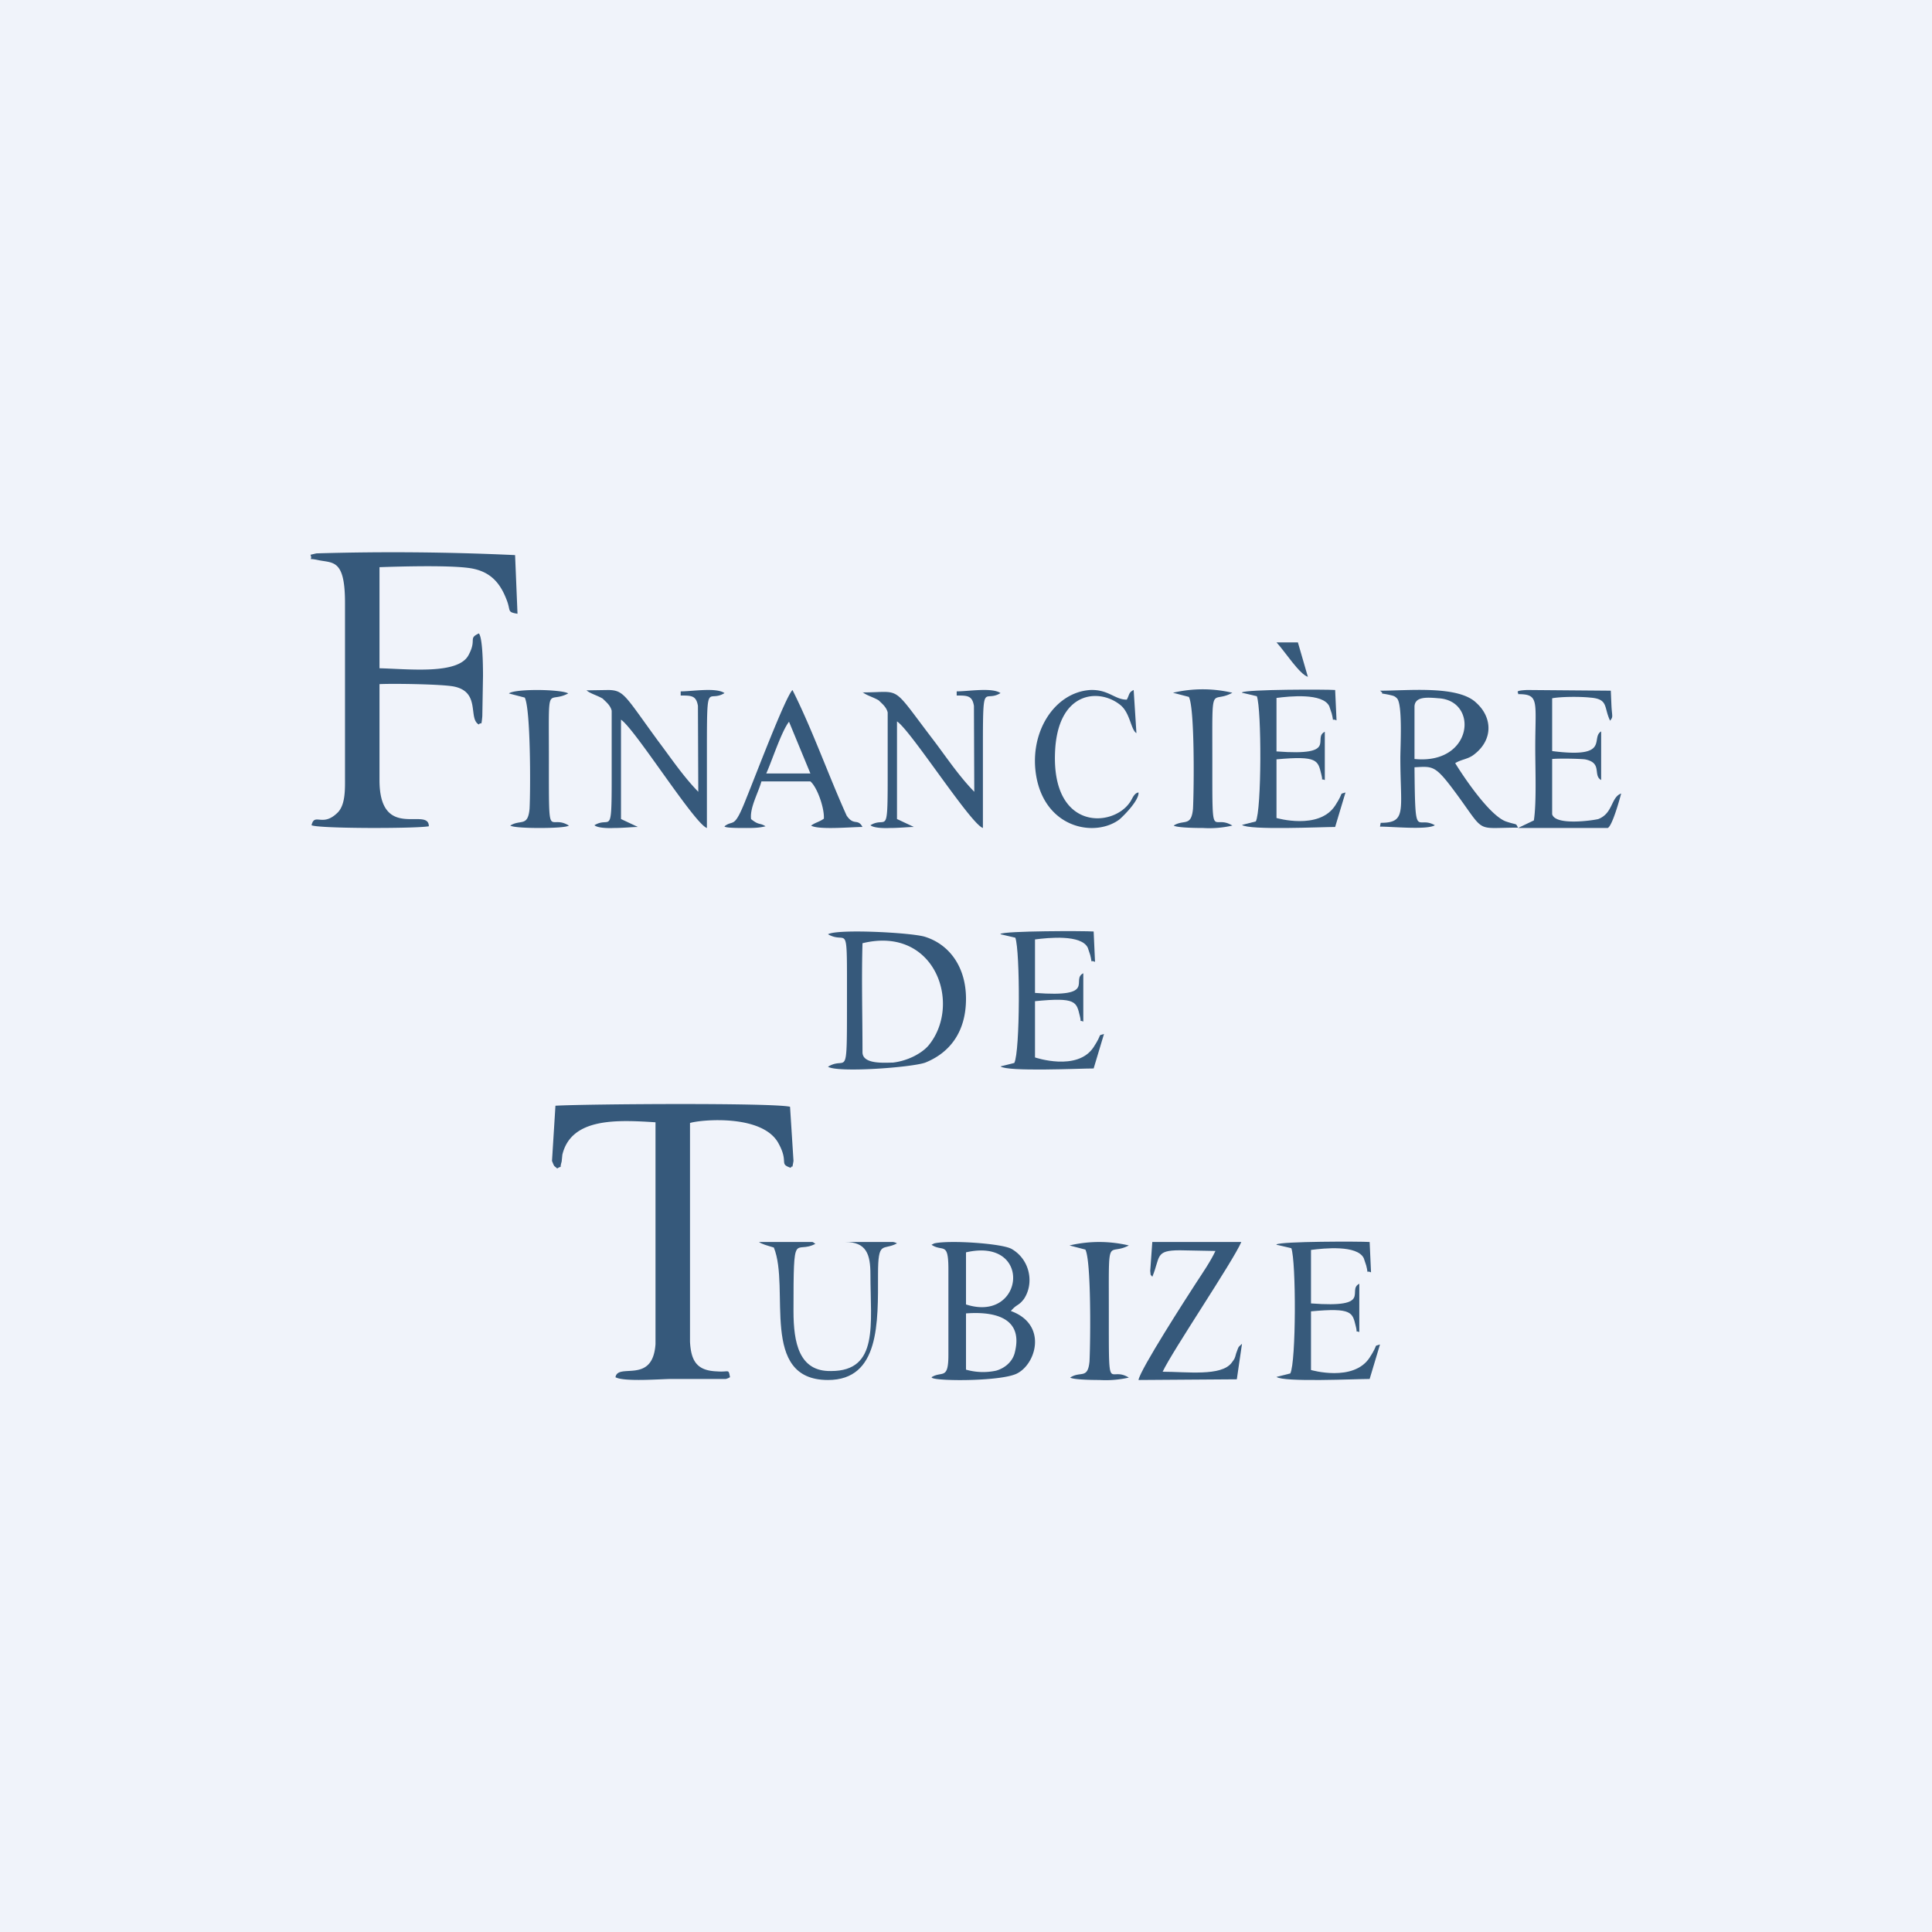 <!-- by Wealthyhood --><svg width="56" height="56" viewBox="0 0 56 56" xmlns="http://www.w3.org/2000/svg"><path fill="#F0F3FA" d="M0 0h56v56H0z"/><path d="M25 27.34c2.12-.52 2.9 1.8 1.9 2.98-.2.22-.59.43-1.02.48-.23 0-.88.06-.88-.3 0-1.07-.03-2.1 0-3.16Zm-1-.26c.58.33.55-.52.55 1.94 0 2.4 0 1.56-.55 1.9.29.18 2.43.02 2.82-.12.72-.29 1.18-.9 1.18-1.85 0-.92-.48-1.58-1.2-1.8-.41-.12-2.53-.23-2.8-.07ZM9 16.08c.08.2-.14.08.2.15.44.1.8-.05.8 1.24v5.02c0 .36.02.81-.2 1.05-.45.46-.68 0-.77.38.2.1 3.02.1 3.4.03 0-.58-1.43.45-1.43-1.34v-2.78c.39-.02 1.82 0 2.16.07.78.16.4.93.72 1.1.07-.1.07.1.1-.24l.02-1.17c0-.56-.03-1.13-.12-1.23-.32.15-.05.17-.3.63-.3.57-1.73.4-2.58.38v-2.93c.58-.02 2.23-.07 2.74.05.53.12.78.46.95.91.12.31 0 .34.31.39l-.07-1.7a75.5 75.5 0 0 0-5.76-.05l-.17.04ZM41 22v-1.53c.02-.28.35-.26.7-.23 1.17.07 1 1.93-.7 1.76Zm-1-1.98c.2.15-.17.03.27.12.12.03.15.03.22.1.17.16.1 1.41.1 1.72 0 1.53.2 1.89-.57 1.89l-.02.11c.37 0 1.37.1 1.59-.04-.54-.31-.57.53-.59-1.68.56-.03.6-.07 1.26.83.8 1.1.51.92 1.74.92-.07-.14-.02-.07-.32-.17-.49-.14-1.3-1.37-1.5-1.7.18-.11.35-.11.52-.23.59-.43.56-1.09.1-1.51-.52-.52-1.97-.36-2.8-.36ZM17 20.01c.12.1.3.14.47.24.1.1.22.19.26.35v1.97c0 1.73-.04 1.07-.5 1.35.08.07.32.09.57.08.26 0 .54-.03.69-.03l-.49-.23v-2.88c.4.26 2.13 3.02 2.49 3.14v-2.27c0-2.09.02-1.34.51-1.64-.24-.17-.93-.05-1.27-.05v.12c.31 0 .45 0 .5.3l.01 2.49c-.44-.45-.8-.99-1.17-1.48-.95-1.3-.98-1.46-1.43-1.47l-.64.01ZM25 20.06c.12.1.3.14.47.24.1.1.22.19.26.35v1.92c0 1.73-.04 1.07-.5 1.35.08.07.32.09.57.08.26 0 .54-.03.69-.03l-.49-.23v-2.83c.4.26 2.13 2.97 2.49 3.09v-2.27c0-2.09.02-1.34.51-1.64-.24-.17-.93-.05-1.27-.05v.12c.31 0 .45 0 .5.3l.01 2.49c-.44-.45-.8-.99-1.17-1.48-1.27-1.66-.9-1.4-2.07-1.4Z" fill="#36597B"/><path d="M44 20.12c.63 0 .5.2.5 1.56 0 .6.04 1.58-.04 2.1L44 24h2.6c.13-.05.35-.84.39-1-.3.11-.23.57-.66.74-.15.04-1.25.2-1.34-.14V22c.21-.02.76-.01.95.01.52.1.22.46.47.6V21.2c-.32.19.29.79-1.42.57v-1.53c.26-.05.83-.05 1.1-.02.54.04.39.28.58.67.09-.12.06-.1.04-.41l-.02-.46-2.43-.02c-.41.02-.22.07-.26.12ZM22.87 20.92l.62 1.5h-1.28c.16-.35.44-1.22.66-1.5Zm-1.1 2.82c-.04-.33.21-.76.3-1.09h1.42c.2.17.41.78.39 1.08-.14.1-.23.1-.37.2.21.13 1.17.04 1.49.04-.14-.26-.25-.02-.46-.33-.52-1.15-1-2.51-1.57-3.64-.21.21-1.08 2.51-1.33 3.12-.37.95-.37.62-.64.83 0 .05.39.05.62.05.18 0 .38 0 .57-.05-.18-.11-.18-.02-.41-.2ZM33 22.97c-.14.02-.18.2-.26.3-.51.72-2.24.79-2.16-1.44.06-1.8 1.28-1.9 1.9-1.39.28.23.3.72.46.81L32.86 20c-.15.07-.12.14-.2.28-.35 0-.53-.3-1.06-.28-1.06.07-1.81 1.28-1.55 2.57.3 1.46 1.71 1.7 2.4 1.18.18-.16.57-.57.55-.78ZM14.75 20.1l.46.12c.17.32.17 2.62.14 3.22-.05.54-.26.3-.56.49.08.05.46.07.85.07.39 0 .78-.02.85-.07-.6-.37-.58.61-.58-1.9 0-2.36-.07-1.6.56-1.93-.08-.06-.5-.1-.9-.1-.37 0-.73.03-.82.1ZM34 20.08l.46.12c.17.32.15 2.64.12 3.24-.05.54-.27.3-.56.49.08.05.46.07.85.07a3 3 0 0 0 .85-.07c-.6-.37-.58.61-.58-1.9 0-2.36-.05-1.6.58-1.95a3.75 3.75 0 0 0-1.72 0ZM16.15 33.87c.18-.12.05.07.13-.2l.02-.2c.26-1.08 1.59-1.01 2.7-.94v6.43c-.08 1.18-1.09.53-1.16.96.25.14 1.34.05 1.62.05h1.58c.1-.03.07-.03.12-.05-.05-.26-.02-.14-.38-.17-.58-.02-.75-.3-.78-.86v-6.34c.33-.1 2.12-.26 2.57.6.3.55 0 .58.35.7.05-.12.03.11.08-.2l-.1-1.57c-.53-.12-5.96-.08-6.8-.03l-.1 1.6c.08.2.05.12.15.22ZM28 38.07c.65-.05 1.68.03 1.42 1.11-.06.29-.3.48-.55.55a1.8 1.8 0 0 1-.87-.03v-1.63Zm0-1.77c1.95-.45 1.69 2.06 0 1.51V36.3Zm-1-.22c.33.22.49-.11.49.71v2.49c0 .73-.19.45-.49.64l.02.02c.18.1 2.07.1 2.48-.14.55-.3.85-1.42-.2-1.8.18-.21.22-.14.38-.35.3-.45.18-1.14-.36-1.45-.29-.16-1.8-.26-2.24-.16l-.08.04Z" fill="#36597B"/><path d="m37 36.08.43.1c.14.38.14 3.3-.03 3.63l-.4.1c.2.16 2.3.06 2.7.06l.3-1c-.21.07-.02-.05-.3.38-.47.72-1.7.36-1.7.36v-1.7c1.2-.11 1.2.03 1.3.44.06.23-.04.1.1.16v-1.4c-.38.19.43.71-1.4.57v-1.55c.38-.05 1.34-.15 1.53.24l.07.21c.08.31-.03.12.14.2L39.7 36c-.27-.02-2.57-.02-2.7.07ZM36 20.08l.43.1c.14.38.14 3.3-.03 3.63l-.4.1c.2.16 2.3.06 2.7.06l.3-1c-.21.07-.02-.05-.3.38-.47.72-1.7.36-1.7.36v-1.7c1.2-.11 1.2.03 1.3.44.06.23-.04.1.1.16v-1.4c-.38.19.43.71-1.4.57v-1.55c.38-.05 1.34-.15 1.53.24l.07.21c.08.31-.03.12.14.2L38.7 20c-.27-.02-2.57-.02-2.7.07ZM29 27.08l.43.1c.14.38.14 3.3-.03 3.63l-.4.1c.2.16 2.3.06 2.7.06l.3-1c-.21.07-.02-.05-.3.38-.47.72-1.7.3-1.7.3v-1.63c1.2-.12 1.2.02 1.3.43.06.23-.04.1.1.16v-1.4c-.38.19.43.71-1.4.57v-1.55c.38-.05 1.34-.15 1.53.24l.07.21c.08.31-.03.12.14.2L31.7 27c-.27-.02-2.57-.02-2.7.07Z" fill="#375A7B"/><path d="M33.7 39.76c.28-.6 2.04-3.2 2.28-3.76H33.4l-.06.84c.02.19 0 .07.06.17.24-.58.07-.77.8-.77l1.03.02c-.14.3-.38.65-.57.94-.26.4-1.62 2.51-1.66 2.8l2.85-.02.15-1.03c-.13.12-.09.07-.17.28-.04.15-.04.15-.13.27-.3.4-1.3.26-2 .26Z" fill="#36597B"/><path d="M22 36c.08.06.23.1.43.16C22.91 37.34 22 40 24 40c1.5 0 1.45-1.67 1.45-3.06 0-1.01.14-.68.55-.9-.05-.02-.02-.02-.11-.04H24.5c.61 0 .73.35.73.94 0 1.44.25 2.8-1.14 2.8-.93.02-1.09-.82-1.09-1.74 0-2.45.03-1.62.64-1.95-.03 0-.06-.05-.1-.05H22Z" fill="#375A7B"/><path d="m31 36.1.46.12c.17.32.15 2.63.12 3.24-.05.53-.26.27-.56.47.08.05.46.07.85.07a3 3 0 0 0 .85-.07c-.6-.37-.58.63-.58-1.9 0-2.34-.05-1.6.58-1.93a3.75 3.75 0 0 0-1.72 0Z" fill="#36597B"/><path d="m37.91 19.62-.29-1H37c.22.23.68.95.92 1Z" fill="#375A7B"/></svg>